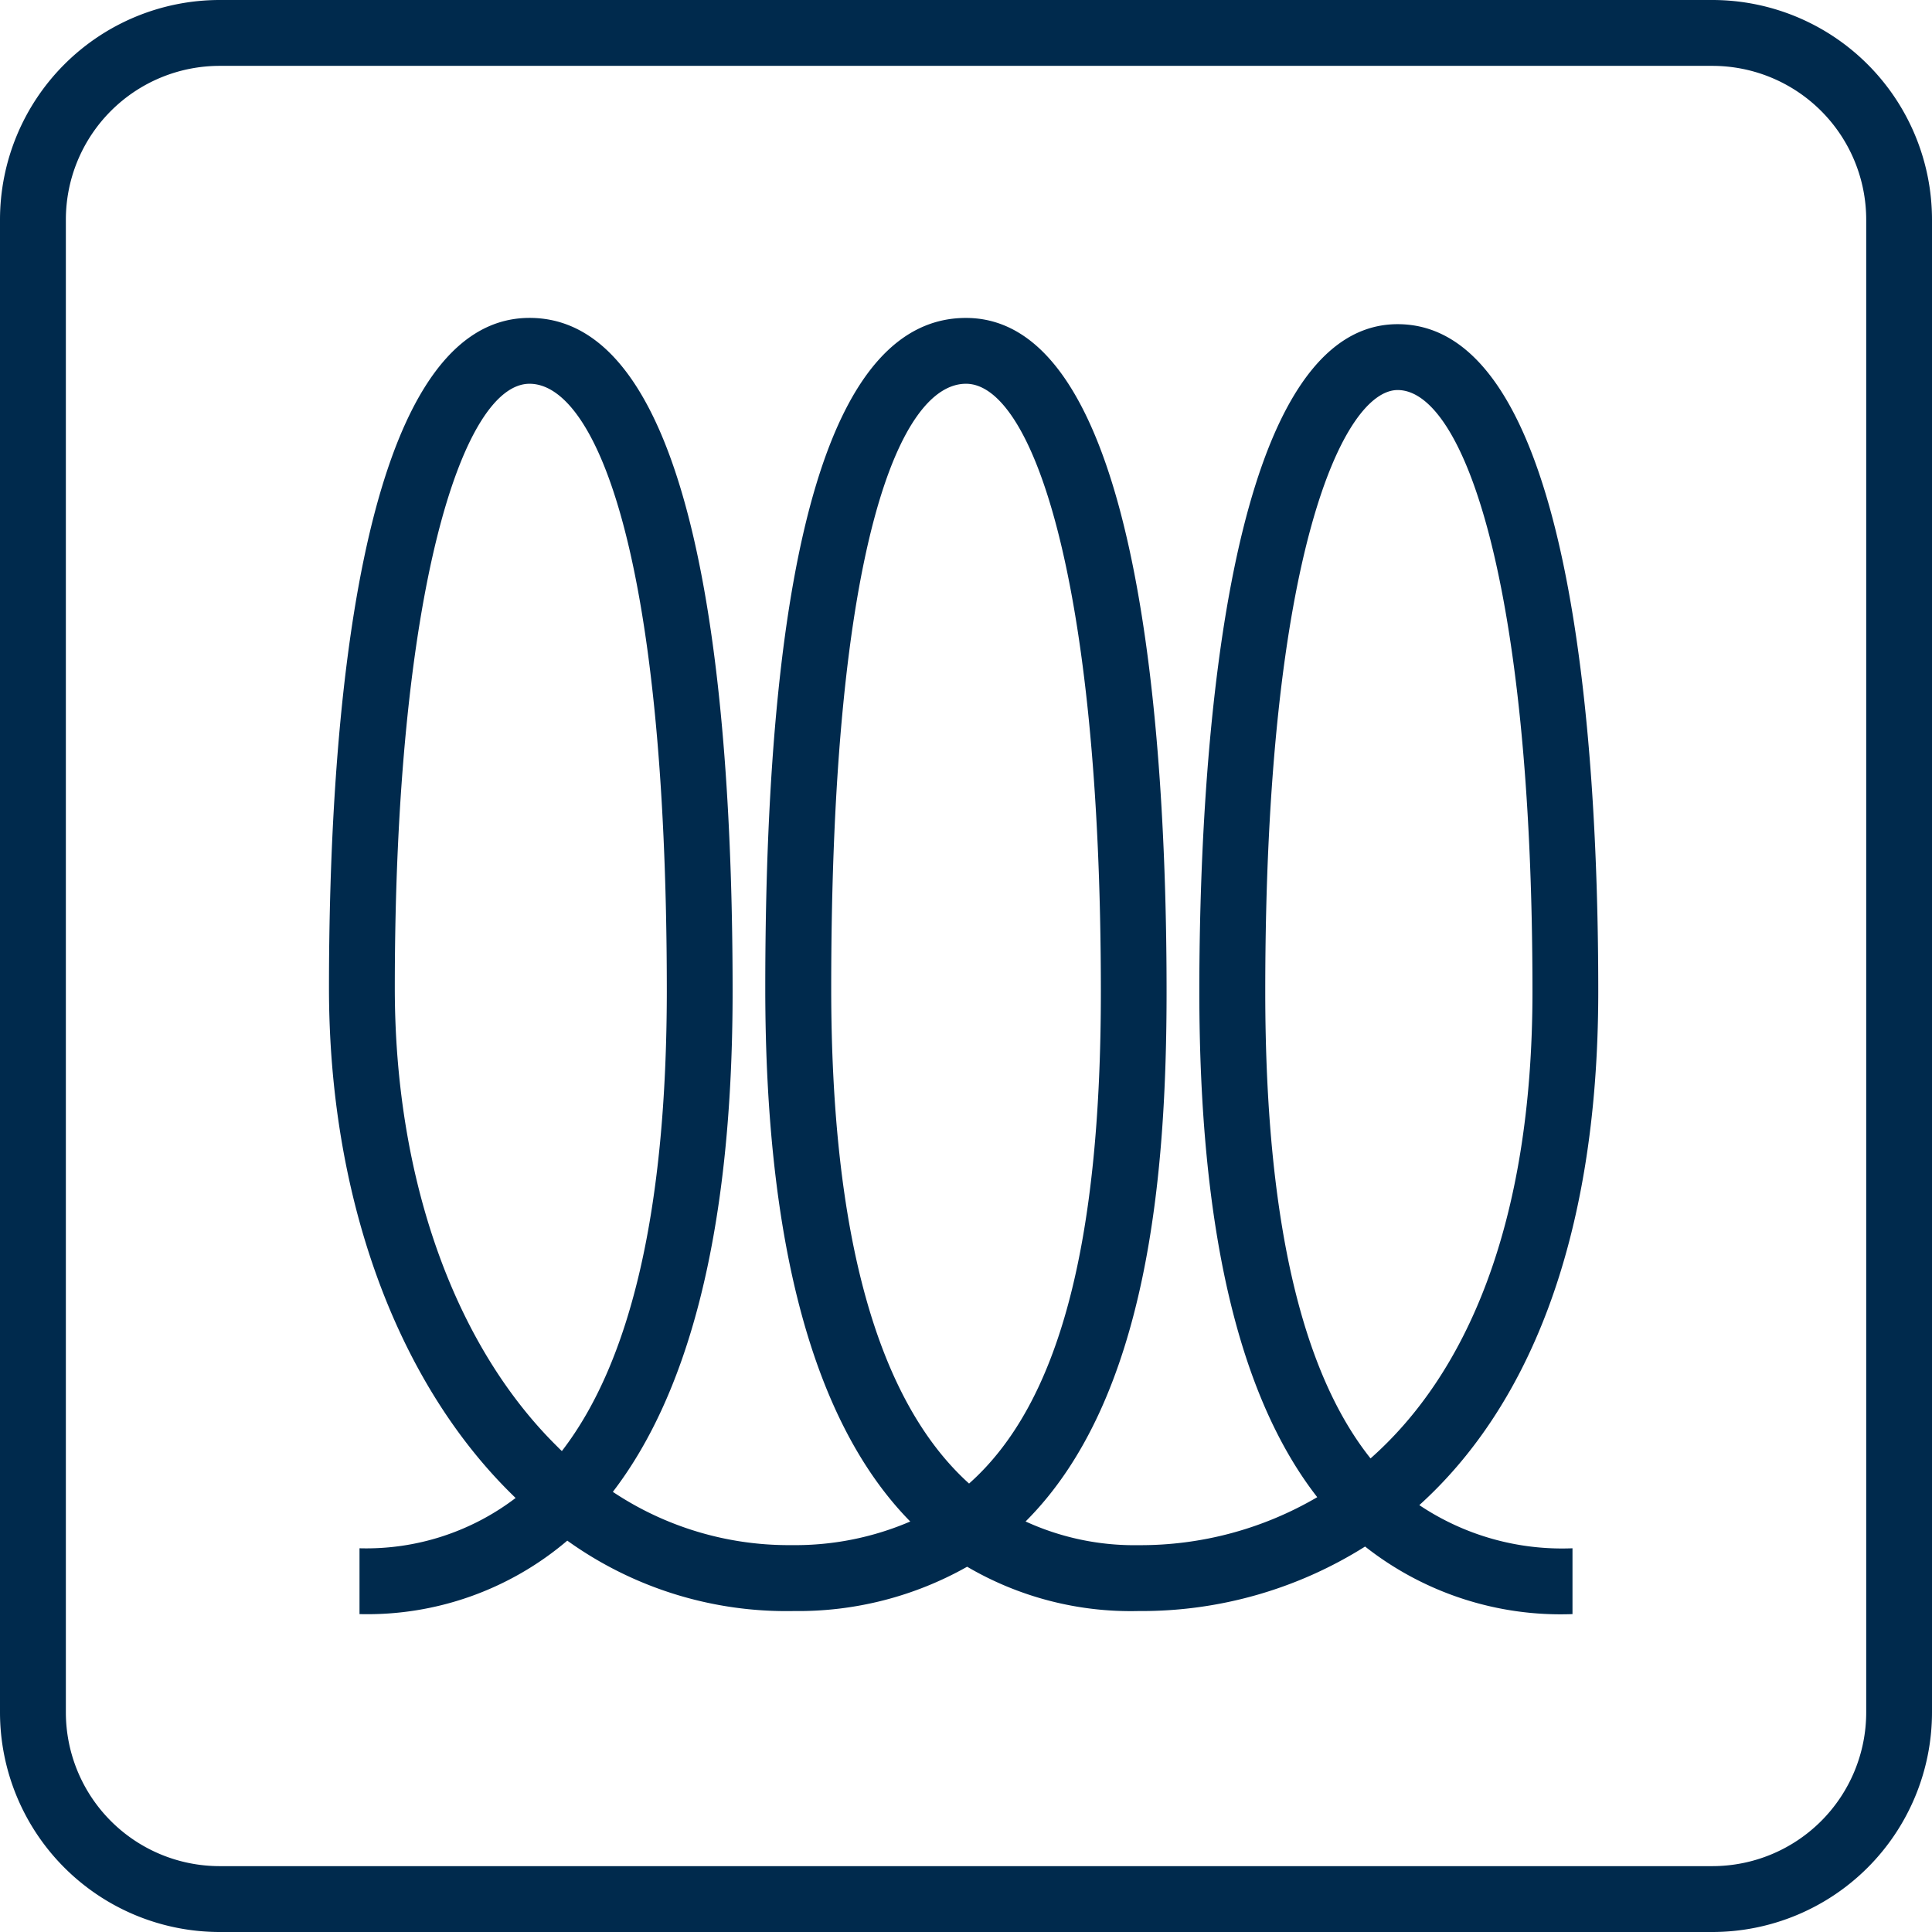 <svg xmlns="http://www.w3.org/2000/svg" width="52.332" height="52.332" viewBox="0 0 52.332 52.332"><defs><style>.a{fill:#002a4d;}</style></defs><g transform="translate(-291.724 -44.325)"><path class="a" d="M338.11,96.657H297.67a5.953,5.953,0,0,1-5.946-5.946V50.273a5.953,5.953,0,0,1,5.946-5.948h40.44a5.953,5.953,0,0,1,5.946,5.948V90.711A5.953,5.953,0,0,1,338.11,96.657ZM297.67,46.109a4.167,4.167,0,0,0-4.162,4.164V90.711a4.167,4.167,0,0,0,4.162,4.162h40.44a4.168,4.168,0,0,0,4.164-4.162V50.273a4.169,4.169,0,0,0-4.164-4.164Z" transform="translate(0 0)"/><path class="a" d="M330.028,83.9a8.558,8.558,0,0,1-5.618-1.83,11.347,11.347,0,0,1-6.137,1.747,8.761,8.761,0,0,1-4.642-1.2,9.3,9.3,0,0,1-4.692,1.2,10.175,10.175,0,0,1-6.139-1.907,8.352,8.352,0,0,1-5.628,1.99V82.117a6.671,6.671,0,0,0,4.228-1.362l-.127-.125c-3.132-3.094-4.928-8.083-4.928-13.688,0-6.779.706-18.152,5.433-18.152,4.546,0,5.5,9.921,5.5,18.243,0,6.874-1.337,11.07-3.244,13.556a8.585,8.585,0,0,0,4.775,1.443h.108a7.894,7.894,0,0,0,3.173-.64c-2.609-2.654-3.927-7.483-3.927-14.449,0-12.044,1.828-18.152,5.435-18.152,4.729,0,5.435,11.429,5.435,18.243,0,4.955-.5,11.045-3.819,14.357a7.059,7.059,0,0,0,3.059.642,9.468,9.468,0,0,0,4.841-1.3c-2.139-2.746-3.194-7.294-3.194-13.7,0-5.435.525-18.073,5.371-18.073,4.727,0,5.435,11.323,5.435,18.073,0,6.926-2.017,11.358-4.847,13.915a6.941,6.941,0,0,0,4.149,1.169ZM313.6,50.574c-1.765,0-3.651,4.3-3.651,16.368,0,6.694,1.252,11.182,3.734,13.422,2.44-2.166,3.57-6.5,3.57-13.331C317.251,55.723,315.357,50.574,313.6,50.574Zm11.693.17c-1.443,0-3.587,4.338-3.587,16.289,0,6.8,1.2,10.577,2.852,12.65,2.546-2.251,4.386-6.262,4.386-12.65C328.942,55.841,327.05,50.744,325.291,50.744Zm-23.514-.17c-1.815,0-3.651,5.622-3.651,16.368,0,5.132,1.6,9.659,4.4,12.419.04.042.083.083.125.123q2.835-3.68,2.843-12.451C305.494,54.885,303.492,50.574,301.777,50.574Z" transform="translate(4.29 4.146)"/></g></svg>